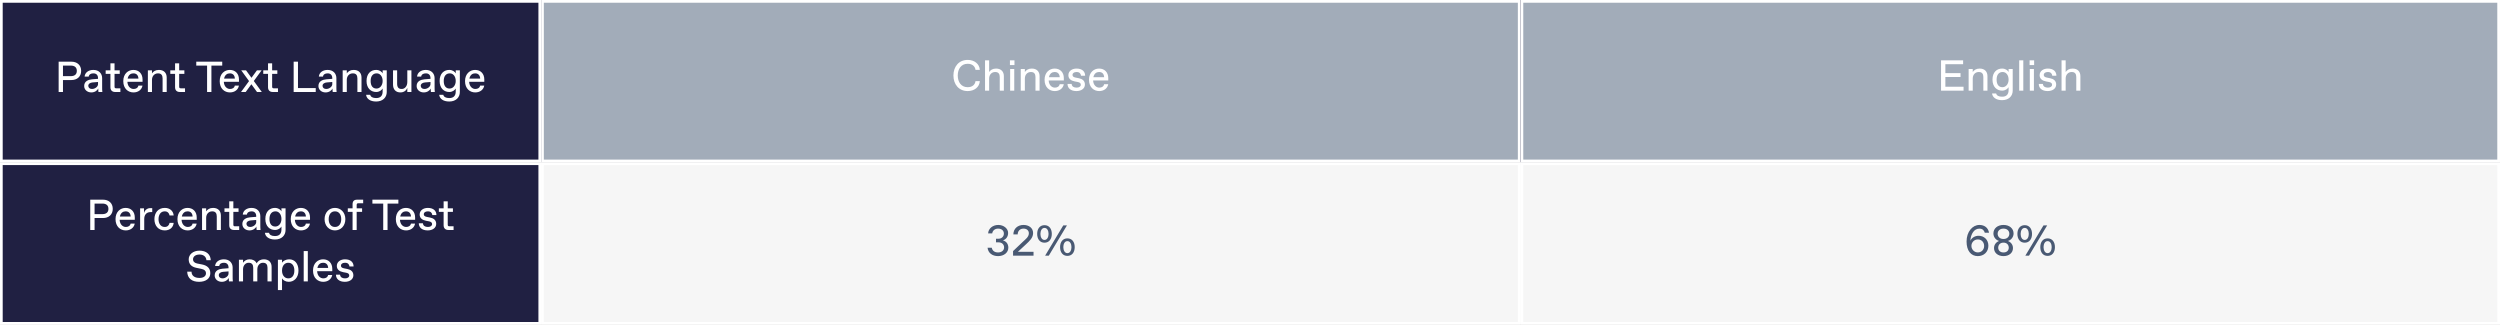 <svg width="924" height="120" viewBox="0 0 924 120" fill="none" xmlns="http://www.w3.org/2000/svg">
<rect x="0" y="0" width="924" height="120" fill="#808080" stroke="none"/>
<g clip-path="url(#clip0_6243_80)">
<rect width="924" height="60" fill="#202042"/>
<rect x="0.5" y="0.5" width="199" height="59" fill="#202042"/>
<rect x="0.5" y="0.5" width="199" height="59" stroke="white"/>
<path d="M23.274 34H21.674V22.8H26.394C28.474 22.8 29.994 24.032 29.994 26.192C29.994 28.352 28.474 29.584 26.394 29.584H23.274V34ZM23.274 24.24V28.144H26.154C27.594 28.144 28.394 27.472 28.394 26.192C28.394 24.912 27.594 24.24 26.154 24.24H23.274ZM33.751 34.16C32.231 34.16 31.111 33.152 31.111 31.792C31.111 29.968 32.727 29.424 34.023 29.312L36.231 29.136V28.88C36.231 27.76 35.591 27.12 34.567 27.12H34.439C33.607 27.12 32.887 27.52 32.791 28.32H31.271C31.367 26.848 32.695 25.84 34.503 25.84C36.631 25.84 37.751 27.248 37.751 28.88V32.24C37.751 32.72 37.751 33.44 37.831 34H36.391C36.311 33.6 36.311 32.8 36.311 32.72C35.991 33.44 35.031 34.16 33.751 34.16ZM33.927 32.88H34.055C35.031 32.88 36.231 32.08 36.231 31.12V30.304L34.231 30.464C33.303 30.544 32.631 30.992 32.631 31.728C32.631 32.384 33.175 32.88 33.927 32.88ZM44.493 34H42.573C41.453 34 40.813 33.36 40.813 32.24V27.312H39.053V26H40.813V23.408H42.333V26H44.253V27.312H42.333V32C42.333 32.48 42.493 32.64 42.973 32.64H44.493V34ZM49.34 34.16C47.356 34.16 45.564 32.784 45.564 29.984C45.564 27.216 47.404 25.84 49.292 25.84C51.372 25.84 52.684 27.28 52.684 29.36V30.24H47.084C47.18 32.064 48.348 32.88 49.324 32.88H49.452C50.236 32.88 50.988 32.48 51.148 31.632H52.668C52.38 33.248 50.988 34.16 49.34 34.16ZM47.18 29.04H51.164C51.1 27.648 50.268 27.12 49.356 27.12H49.228C48.396 27.12 47.468 27.616 47.18 29.04ZM56.173 34H54.653V26H56.173V27.12C56.653 26.4 57.453 25.84 58.733 25.84C60.573 25.84 61.613 26.96 61.613 28.64V34H60.093V28.96C60.093 27.84 59.613 27.12 58.477 27.12H58.349C57.213 27.12 56.173 28 56.173 29.52V34ZM68.384 34H66.464C65.344 34 64.704 33.36 64.704 32.24V27.312H62.944V26H64.704V23.408H66.224V26H68.144V27.312H66.224V32C66.224 32.48 66.384 32.64 66.864 32.64H68.384V34ZM78.138 34H76.538V24.24H72.538V22.8H82.138V24.24H78.138V34ZM84.98 34.16C82.996 34.16 81.204 32.784 81.204 29.984C81.204 27.216 83.044 25.84 84.932 25.84C87.012 25.84 88.324 27.28 88.324 29.36V30.24H82.724C82.82 32.064 83.988 32.88 84.964 32.88H85.092C85.876 32.88 86.628 32.48 86.788 31.632H88.308C88.02 33.248 86.628 34.16 84.98 34.16ZM82.82 29.04H86.804C86.74 27.648 85.908 27.12 84.996 27.12H84.868C84.036 27.12 83.108 27.616 82.82 29.04ZM90.812 34H89.085L92.044 29.968L89.165 26H90.941L92.941 28.752L94.957 26H96.684L93.805 29.936L96.764 34H94.989L92.909 31.136L90.812 34ZM102.743 34H100.823C99.703 34 99.063 33.36 99.063 32.24V27.312H97.303V26H99.063V23.408H100.583V26H102.503V27.312H100.583V32C100.583 32.48 100.743 32.64 101.223 32.64H102.743V34ZM116.694 34H108.534V22.8H110.134V32.56H116.694V34ZM120.329 34.16C118.809 34.16 117.689 33.152 117.689 31.792C117.689 29.968 119.305 29.424 120.601 29.312L122.809 29.136V28.88C122.809 27.76 122.169 27.12 121.145 27.12H121.017C120.185 27.12 119.465 27.52 119.369 28.32H117.849C117.945 26.848 119.273 25.84 121.081 25.84C123.209 25.84 124.329 27.248 124.329 28.88V32.24C124.329 32.72 124.329 33.44 124.409 34H122.969C122.889 33.6 122.889 32.8 122.889 32.72C122.569 33.44 121.609 34.16 120.329 34.16ZM120.505 32.88H120.633C121.609 32.88 122.809 32.08 122.809 31.12V30.304L120.809 30.464C119.881 30.544 119.209 30.992 119.209 31.728C119.209 32.384 119.753 32.88 120.505 32.88ZM128.173 34H126.653V26H128.173V27.12C128.653 26.4 129.453 25.84 130.733 25.84C132.573 25.84 133.613 26.96 133.613 28.64V34H132.093V28.96C132.093 27.84 131.613 27.12 130.477 27.12H130.349C129.213 27.12 128.173 28 128.173 29.52V34ZM139.022 37.52C136.782 37.52 135.47 36.48 135.31 35.04H136.83C136.99 35.84 137.854 36.24 138.942 36.24H139.102C140.462 36.24 141.422 35.52 141.422 33.84V32.72C141.022 33.36 140.222 34 139.022 34C137.182 34 135.47 32.72 135.47 29.92C135.47 27.12 137.134 25.84 139.022 25.84C140.222 25.84 141.102 26.48 141.422 27.12V26H142.942V34C142.942 36 141.502 37.52 139.022 37.52ZM139.086 32.72H139.214C140.318 32.72 141.422 31.68 141.422 29.92C141.422 28.16 140.398 27.12 139.294 27.12H139.166C138.03 27.12 136.99 27.92 136.99 29.92C136.99 31.92 137.95 32.72 139.086 32.72ZM147.981 34.16C146.189 34.16 145.261 32.96 145.261 31.28V26H146.781V30.96C146.781 32.24 147.309 32.88 148.397 32.88H148.525C149.549 32.88 150.541 31.92 150.541 30.32V26H152.061V34H150.541V32.48C150.237 33.36 149.373 34.16 147.981 34.16ZM156.626 34.16C155.106 34.16 153.986 33.152 153.986 31.792C153.986 29.968 155.602 29.424 156.898 29.312L159.106 29.136V28.88C159.106 27.76 158.466 27.12 157.442 27.12H157.314C156.482 27.12 155.762 27.52 155.666 28.32H154.146C154.242 26.848 155.57 25.84 157.378 25.84C159.506 25.84 160.626 27.248 160.626 28.88V32.24C160.626 32.72 160.626 33.44 160.706 34H159.266C159.186 33.6 159.186 32.8 159.186 32.72C158.866 33.44 157.906 34.16 156.626 34.16ZM156.802 32.88H156.93C157.906 32.88 159.106 32.08 159.106 31.12V30.304L157.106 30.464C156.178 30.544 155.506 30.992 155.506 31.728C155.506 32.384 156.05 32.88 156.802 32.88ZM166.038 37.52C163.798 37.52 162.486 36.48 162.326 35.04H163.846C164.006 35.84 164.87 36.24 165.958 36.24H166.118C167.478 36.24 168.438 35.52 168.438 33.84V32.72C168.038 33.36 167.238 34 166.038 34C164.198 34 162.486 32.72 162.486 29.92C162.486 27.12 164.15 25.84 166.038 25.84C167.238 25.84 168.118 26.48 168.438 27.12V26H169.958V34C169.958 36 168.518 37.52 166.038 37.52ZM166.102 32.72H166.23C167.334 32.72 168.438 31.68 168.438 29.92C168.438 28.16 167.414 27.12 166.31 27.12H166.182C165.046 27.12 164.006 27.92 164.006 29.92C164.006 31.92 164.966 32.72 166.102 32.72ZM175.652 34.16C173.668 34.16 171.876 32.784 171.876 29.984C171.876 27.216 173.716 25.84 175.604 25.84C177.684 25.84 178.996 27.28 178.996 29.36V30.24H173.396C173.492 32.064 174.66 32.88 175.636 32.88H175.764C176.548 32.88 177.3 32.48 177.46 31.632H178.98C178.692 33.248 177.3 34.16 175.652 34.16ZM173.492 29.04H177.476C177.412 27.648 176.58 27.12 175.668 27.12H175.54C174.708 27.12 173.78 27.616 173.492 29.04Z" fill="white"/>
<rect x="200.5" y="0.5" width="361" height="59" fill="#A2ACB9"/>
<rect x="200.5" y="0.5" width="361" height="59" stroke="white"/>
<path d="M357.665 33.66C354.385 33.66 352.385 31.18 352.385 27.9C352.385 24.62 354.385 22.14 357.665 22.14C360.065 22.14 361.985 23.548 362.145 25.82H360.545C360.385 24.46 359.265 23.58 357.745 23.58H357.585C355.265 23.58 353.985 25.5 353.985 27.9C353.985 30.3 355.265 32.22 357.585 32.22H357.745C359.265 32.22 360.385 31.34 360.545 29.98H362.145C361.985 32.252 360.065 33.66 357.665 33.66ZM365.587 33.5H364.067V22.3H365.587V26.62C366.067 25.9 366.867 25.34 368.147 25.34C369.987 25.34 371.027 26.46 371.027 28.14V33.5H369.507V28.46C369.507 27.34 369.027 26.62 367.891 26.62H367.763C366.627 26.62 365.587 27.5 365.587 29.02V33.5ZM374.948 24.06H373.268V22.3H374.948V24.06ZM374.868 33.5H373.348V25.5H374.868V33.5ZM378.79 33.5H377.27V25.5H378.79V26.62C379.27 25.9 380.07 25.34 381.35 25.34C383.19 25.34 384.23 26.46 384.23 28.14V33.5H382.71V28.46C382.71 27.34 382.23 26.62 381.094 26.62H380.966C379.83 26.62 378.79 27.5 378.79 29.02V33.5ZM389.848 33.66C387.864 33.66 386.072 32.284 386.072 29.484C386.072 26.716 387.912 25.34 389.8 25.34C391.88 25.34 393.192 26.78 393.192 28.86V29.74H387.592C387.688 31.564 388.856 32.38 389.832 32.38H389.96C390.744 32.38 391.496 31.98 391.656 31.132H393.176C392.888 32.748 391.496 33.66 389.848 33.66ZM387.688 28.54H391.672C391.608 27.148 390.776 26.62 389.864 26.62H389.736C388.904 26.62 387.976 27.116 387.688 28.54ZM397.833 33.66C395.705 33.66 394.553 32.54 394.553 31.02H396.073C396.153 31.98 396.905 32.38 397.849 32.38H397.977C398.809 32.38 399.465 31.98 399.465 31.34C399.465 30.828 399.177 30.476 398.377 30.316L397.209 30.092C395.913 29.836 394.873 29.164 394.873 27.804C394.873 26.204 396.297 25.34 397.897 25.34C399.993 25.34 401.065 26.46 401.065 27.98H399.545C399.465 27.26 399.017 26.62 397.977 26.62H397.849C396.953 26.62 396.393 27.084 396.393 27.644C396.393 28.204 396.713 28.508 397.513 28.668L398.777 28.924C399.993 29.164 400.985 29.82 400.985 31.26C400.985 32.7 399.689 33.66 397.833 33.66ZM406.269 33.66C404.285 33.66 402.493 32.284 402.493 29.484C402.493 26.716 404.333 25.34 406.221 25.34C408.301 25.34 409.613 26.78 409.613 28.86V29.74H404.013C404.109 31.564 405.277 32.38 406.253 32.38H406.381C407.165 32.38 407.917 31.98 408.077 31.132H409.597C409.309 32.748 407.917 33.66 406.269 33.66ZM404.109 28.54H408.093C408.029 27.148 407.197 26.62 406.285 26.62H406.157C405.325 26.62 404.397 27.116 404.109 28.54Z" fill="white"/>
<rect x="562.5" y="0.5" width="361" height="59" fill="#A2ACB9"/>
<rect x="562.5" y="0.5" width="361" height="59" stroke="white"/>
<path d="M725.729 33.5H717.409V22.3H725.569V23.74H719.009V27.02H724.609V28.46H719.009V32.06H725.729V33.5ZM729.126 33.5H727.606V25.5H729.126V26.62C729.606 25.9 730.406 25.34 731.686 25.34C733.526 25.34 734.566 26.46 734.566 28.14V33.5H733.046V28.46C733.046 27.34 732.566 26.62 731.43 26.62H731.302C730.166 26.62 729.126 27.5 729.126 29.02V33.5ZM739.976 37.02C737.736 37.02 736.424 35.98 736.264 34.54H737.784C737.944 35.34 738.808 35.74 739.896 35.74H740.056C741.416 35.74 742.376 35.02 742.376 33.34V32.22C741.976 32.86 741.176 33.5 739.976 33.5C738.136 33.5 736.424 32.22 736.424 29.42C736.424 26.62 738.088 25.34 739.976 25.34C741.176 25.34 742.056 25.98 742.376 26.62V25.5H743.896V33.5C743.896 35.5 742.456 37.02 739.976 37.02ZM740.04 32.22H740.168C741.272 32.22 742.376 31.18 742.376 29.42C742.376 27.66 741.352 26.62 740.248 26.62H740.12C738.984 26.62 737.944 27.42 737.944 29.42C737.944 31.42 738.904 32.22 740.04 32.22ZM747.814 33.5H746.294V22.3H747.814V33.5ZM751.816 24.06H750.136V22.3H751.816V24.06ZM751.736 33.5H750.216V25.5H751.736V33.5ZM756.81 33.66C754.682 33.66 753.53 32.54 753.53 31.02H755.049C755.13 31.98 755.882 32.38 756.826 32.38H756.954C757.786 32.38 758.442 31.98 758.442 31.34C758.442 30.828 758.154 30.476 757.354 30.316L756.186 30.092C754.89 29.836 753.85 29.164 753.85 27.804C753.85 26.204 755.274 25.34 756.874 25.34C758.97 25.34 760.042 26.46 760.042 27.98H758.522C758.442 27.26 757.994 26.62 756.954 26.62H756.826C755.93 26.62 755.37 27.084 755.37 27.644C755.37 28.204 755.69 28.508 756.49 28.668L757.754 28.924C758.97 29.164 759.962 29.82 759.962 31.26C759.962 32.7 758.666 33.66 756.81 33.66ZM763.47 33.5H761.95V22.3H763.47V26.62C763.95 25.9 764.75 25.34 766.03 25.34C767.87 25.34 768.91 26.46 768.91 28.14V33.5H767.39V28.46C767.39 27.34 766.91 26.62 765.774 26.62H765.646C764.51 26.62 763.47 27.5 763.47 29.02V33.5Z" fill="white"/>
</g>
<g clip-path="url(#clip1_6243_80)">
<rect width="924" height="60" transform="translate(0 60)" fill="#F6F6F6"/>
<rect x="0.5" y="60.5" width="199" height="59" fill="#202042"/>
<rect x="0.5" y="60.5" width="199" height="59" stroke="white"/>
<g clip-path="url(#clip2_6243_80)">
<path d="M34.954 85H33.354V73.8H38.074C40.154 73.8 41.674 75.032 41.674 77.192C41.674 79.352 40.154 80.584 38.074 80.584H34.954V85ZM34.954 75.24V79.144H37.834C39.274 79.144 40.074 78.472 40.074 77.192C40.074 75.912 39.274 75.24 37.834 75.24H34.954ZM46.473 85.16C44.489 85.16 42.697 83.784 42.697 80.984C42.697 78.216 44.537 76.84 46.425 76.84C48.505 76.84 49.817 78.28 49.817 80.36V81.24H44.217C44.313 83.064 45.481 83.88 46.457 83.88H46.585C47.369 83.88 48.121 83.48 48.281 82.632H49.801C49.513 84.248 48.121 85.16 46.473 85.16ZM44.313 80.04H48.297C48.233 78.648 47.401 78.12 46.489 78.12H46.361C45.529 78.12 44.601 78.616 44.313 80.04ZM53.306 85H51.786V77H53.226V78.76C53.546 77.56 54.506 76.92 55.546 76.92H56.266V78.392H55.626C54.186 78.392 53.306 79.352 53.306 80.952V85ZM60.912 85.16C58.448 85.16 57.072 83.352 57.072 81C57.072 78.648 58.448 76.84 60.912 76.84C62.736 76.84 64.032 77.912 64.192 79.64H62.672C62.528 78.76 61.888 78.12 60.976 78.12H60.848C59.312 78.12 58.592 79.48 58.592 81C58.592 82.52 59.312 83.88 60.848 83.88H60.976C61.888 83.88 62.528 83.24 62.672 82.36H64.192C64.032 84.088 62.736 85.16 60.912 85.16ZM69.363 85.16C67.379 85.16 65.587 83.784 65.587 80.984C65.587 78.216 67.427 76.84 69.315 76.84C71.395 76.84 72.707 78.28 72.707 80.36V81.24H67.107C67.203 83.064 68.371 83.88 69.347 83.88H69.475C70.259 83.88 71.011 83.48 71.171 82.632H72.691C72.403 84.248 71.011 85.16 69.363 85.16ZM67.203 80.04H71.187C71.123 78.648 70.291 78.12 69.379 78.12H69.251C68.419 78.12 67.491 78.616 67.203 80.04ZM76.197 85H74.677V77H76.197V78.12C76.677 77.4 77.477 76.84 78.757 76.84C80.597 76.84 81.637 77.96 81.637 79.64V85H80.117V79.96C80.117 78.84 79.637 78.12 78.501 78.12H78.373C77.237 78.12 76.197 79 76.197 80.52V85ZM88.407 85H86.487C85.367 85 84.727 84.36 84.727 83.24V78.312H82.967V77H84.727V74.408H86.247V77H88.167V78.312H86.247V83C86.247 83.48 86.407 83.64 86.887 83.64H88.407V85ZM92.212 85.16C90.692 85.16 89.572 84.152 89.572 82.792C89.572 80.968 91.188 80.424 92.484 80.312L94.692 80.136V79.88C94.692 78.76 94.052 78.12 93.028 78.12H92.9C92.068 78.12 91.348 78.52 91.252 79.32H89.732C89.828 77.848 91.156 76.84 92.964 76.84C95.092 76.84 96.212 78.248 96.212 79.88V83.24C96.212 83.72 96.212 84.44 96.292 85H94.852C94.772 84.6 94.772 83.8 94.772 83.72C94.452 84.44 93.492 85.16 92.212 85.16ZM92.388 83.88H92.516C93.492 83.88 94.692 83.08 94.692 82.12V81.304L92.692 81.464C91.764 81.544 91.092 81.992 91.092 82.728C91.092 83.384 91.636 83.88 92.388 83.88ZM101.624 88.52C99.384 88.52 98.072 87.48 97.912 86.04H99.432C99.592 86.84 100.456 87.24 101.544 87.24H101.704C103.064 87.24 104.024 86.52 104.024 84.84V83.72C103.624 84.36 102.824 85 101.624 85C99.784 85 98.072 83.72 98.072 80.92C98.072 78.12 99.736 76.84 101.624 76.84C102.824 76.84 103.704 77.48 104.024 78.12V77H105.544V85C105.544 87 104.104 88.52 101.624 88.52ZM101.688 83.72H101.816C102.92 83.72 104.024 82.68 104.024 80.92C104.024 79.16 103 78.12 101.896 78.12H101.768C100.632 78.12 99.592 78.92 99.592 80.92C99.592 82.92 100.552 83.72 101.688 83.72ZM111.238 85.16C109.254 85.16 107.462 83.784 107.462 80.984C107.462 78.216 109.302 76.84 111.19 76.84C113.27 76.84 114.582 78.28 114.582 80.36V81.24H108.982C109.078 83.064 110.246 83.88 111.222 83.88H111.35C112.134 83.88 112.886 83.48 113.046 82.632H114.566C114.278 84.248 112.886 85.16 111.238 85.16ZM109.078 80.04H113.062C112.998 78.648 112.166 78.12 111.254 78.12H111.126C110.294 78.12 109.366 78.616 109.078 80.04ZM123.802 85.16C121.642 85.16 119.962 83.48 119.962 81C119.962 78.52 121.642 76.84 123.802 76.84C125.962 76.84 127.642 78.52 127.642 81C127.642 83.48 125.962 85.16 123.802 85.16ZM123.738 83.88H123.866C125.162 83.88 126.122 82.84 126.122 81C126.122 79.16 125.162 78.12 123.866 78.12H123.738C122.442 78.12 121.482 79.16 121.482 81C121.482 82.84 122.442 83.88 123.738 83.88ZM131.828 85H130.308V78.312H128.548V77H130.308V75.48C130.308 74.36 130.868 73.8 131.988 73.8H134.228V75.128H132.468C131.988 75.128 131.828 75.288 131.828 75.768V77H133.828V78.312H131.828V85ZM143.239 85H141.639V75.24H137.639V73.8H147.239V75.24H143.239V85ZM150.082 85.16C148.098 85.16 146.306 83.784 146.306 80.984C146.306 78.216 148.146 76.84 150.034 76.84C152.114 76.84 153.426 78.28 153.426 80.36V81.24H147.826C147.922 83.064 149.09 83.88 150.066 83.88H150.194C150.978 83.88 151.73 83.48 151.89 82.632H153.41C153.122 84.248 151.73 85.16 150.082 85.16ZM147.922 80.04H151.906C151.842 78.648 151.01 78.12 150.098 78.12H149.97C149.138 78.12 148.21 78.616 147.922 80.04ZM158.067 85.16C155.939 85.16 154.787 84.04 154.787 82.52H156.307C156.387 83.48 157.139 83.88 158.083 83.88H158.211C159.043 83.88 159.699 83.48 159.699 82.84C159.699 82.328 159.411 81.976 158.611 81.816L157.443 81.592C156.147 81.336 155.107 80.664 155.107 79.304C155.107 77.704 156.531 76.84 158.131 76.84C160.227 76.84 161.299 77.96 161.299 79.48H159.779C159.699 78.76 159.251 78.12 158.211 78.12H158.083C157.187 78.12 156.627 78.584 156.627 79.144C156.627 79.704 156.947 80.008 157.747 80.168L159.011 80.424C160.227 80.664 161.219 81.32 161.219 82.76C161.219 84.2 159.923 85.16 158.067 85.16ZM167.642 85H165.722C164.602 85 163.962 84.36 163.962 83.24V78.312H162.202V77H163.962V74.408H165.482V77H167.402V78.312H165.482V83C165.482 83.48 165.642 83.64 166.122 83.64H167.642V85ZM73.585 104.16C70.945 104.16 69.265 102.88 69.185 100.4H70.785C70.785 101.92 71.969 102.72 73.649 102.72H73.809C75.313 102.72 76.129 101.968 76.129 101.04C76.129 100.128 75.553 99.6 74.369 99.36L72.577 98.992C70.785 98.624 69.745 97.616 69.745 95.84C69.745 94.08 71.329 92.64 73.745 92.64C76.225 92.64 77.809 94 77.889 96.16H76.289C76.209 94.88 75.185 94.08 73.825 94.08H73.665C72.273 94.08 71.345 94.832 71.345 95.824C71.345 96.688 71.937 97.2 72.881 97.392L74.673 97.744C76.609 98.128 77.729 99.152 77.729 100.976C77.729 102.944 76.065 104.16 73.585 104.16ZM81.985 104.16C80.465 104.16 79.345 103.152 79.345 101.792C79.345 99.968 80.961 99.424 82.257 99.312L84.465 99.136V98.88C84.465 97.76 83.825 97.12 82.801 97.12H82.673C81.841 97.12 81.121 97.52 81.025 98.32H79.505C79.601 96.848 80.929 95.84 82.737 95.84C84.865 95.84 85.985 97.248 85.985 98.88V102.24C85.985 102.72 85.985 103.44 86.065 104H84.625C84.545 103.6 84.545 102.8 84.545 102.72C84.225 103.44 83.265 104.16 81.985 104.16ZM82.161 102.88H82.289C83.265 102.88 84.465 102.08 84.465 101.12V100.304L82.465 100.464C81.537 100.544 80.865 100.992 80.865 101.728C80.865 102.384 81.409 102.88 82.161 102.88ZM89.829 104H88.309V96H89.829V97.12C90.309 96.4 91.109 95.84 92.229 95.84C93.381 95.84 94.341 96.288 94.869 97.328C95.493 96.224 96.533 95.84 97.509 95.84C99.349 95.84 100.389 96.96 100.389 98.64V104H98.869V98.96C98.869 97.84 98.389 97.12 97.253 97.12H97.125C96.149 97.12 95.109 98 95.109 99.52V104H93.589V98.96C93.589 97.84 93.109 97.12 91.973 97.12H91.845C90.869 97.12 89.829 98 89.829 99.52V104ZM104.236 107.2H102.716V96H104.236V97.12C104.636 96.4 105.756 95.84 106.876 95.84C108.876 95.84 110.316 97.36 110.316 100C110.316 102.64 108.716 104.16 106.716 104.16C105.596 104.16 104.636 103.6 104.236 102.88V107.2ZM106.492 102.88H106.62C107.836 102.88 108.796 101.92 108.796 100C108.796 98.08 107.836 97.12 106.62 97.12H106.492C105.356 97.12 104.236 98.08 104.236 100C104.236 101.92 105.356 102.88 106.492 102.88ZM113.767 104H112.247V92.8H113.767V104ZM119.465 104.16C117.481 104.16 115.689 102.784 115.689 99.984C115.689 97.216 117.529 95.84 119.417 95.84C121.497 95.84 122.809 97.28 122.809 99.36V100.24H117.209C117.305 102.064 118.473 102.88 119.449 102.88H119.577C120.361 102.88 121.113 102.48 121.273 101.632H122.793C122.505 103.248 121.113 104.16 119.465 104.16ZM117.305 99.04H121.289C121.225 97.648 120.393 97.12 119.481 97.12H119.353C118.521 97.12 117.593 97.616 117.305 99.04ZM127.45 104.16C125.322 104.16 124.17 103.04 124.17 101.52H125.69C125.77 102.48 126.522 102.88 127.466 102.88H127.594C128.426 102.88 129.082 102.48 129.082 101.84C129.082 101.328 128.794 100.976 127.994 100.816L126.826 100.592C125.53 100.336 124.49 99.664 124.49 98.304C124.49 96.704 125.914 95.84 127.514 95.84C129.61 95.84 130.682 96.96 130.682 98.48H129.162C129.082 97.76 128.634 97.12 127.594 97.12H127.466C126.57 97.12 126.01 97.584 126.01 98.144C126.01 98.704 126.33 99.008 127.13 99.168L128.394 99.424C129.61 99.664 130.602 100.32 130.602 101.76C130.602 103.2 129.306 104.16 127.45 104.16Z" fill="white"/>
</g>
<rect x="200.5" y="60.5" width="361" height="59" fill="#F6F6F6"/>
<rect x="200.5" y="60.5" width="361" height="59" stroke="white"/>
<path d="M368.89 94.66C366.714 94.66 365.21 93.46 365.002 91.572H366.554C366.778 92.676 367.626 93.3 368.81 93.3H368.954C370.138 93.3 371.114 92.58 371.114 91.46C371.114 90.292 370.25 89.572 369.082 89.572H368.122V88.228H369.082C370.25 88.228 371.034 87.364 371.034 86.34C371.034 85.188 370.138 84.5 368.954 84.5H368.81C367.738 84.5 366.826 85.252 366.73 86.26H365.21C365.306 84.468 366.906 83.14 368.97 83.14C370.97 83.14 372.602 84.468 372.602 86.1C372.602 87.54 371.77 88.5 370.666 88.852C371.77 89.124 372.682 90.02 372.682 91.54C372.682 93.332 371.082 94.66 368.89 94.66ZM379.209 90.292L376.217 93.06H381.993V94.5H374.425V92.804L378.041 89.364C379.033 88.42 380.265 87.588 380.265 86.212C380.265 85.156 379.433 84.5 378.377 84.5H378.217C376.985 84.5 376.137 85.412 376.137 86.644H374.537C374.553 84.5 376.153 83.14 378.297 83.14C380.217 83.14 381.833 84.212 381.833 86.132C381.833 87.908 380.505 89.076 379.209 90.292ZM386.045 89.7C384.365 89.7 383.34 88.404 383.34 86.452C383.34 84.516 384.365 83.22 386.045 83.22C387.725 83.22 388.749 84.516 388.749 86.452C388.749 88.404 387.725 89.7 386.045 89.7ZM387.629 94.5H386.269L392.989 83.3H394.349L387.629 94.5ZM386.013 88.676H386.077C387.069 88.676 387.549 87.54 387.549 86.452C387.549 85.364 387.069 84.244 386.077 84.244H386.013C385.021 84.244 384.541 85.364 384.541 86.452C384.541 87.54 385.021 88.676 386.013 88.676ZM394.509 94.58C392.829 94.58 391.805 93.284 391.805 91.332C391.805 89.396 392.829 88.1 394.509 88.1C396.189 88.1 397.213 89.396 397.213 91.332C397.213 93.284 396.189 94.58 394.509 94.58ZM394.477 93.556H394.541C395.533 93.556 396.013 92.42 396.013 91.332C396.013 90.244 395.533 89.124 394.541 89.124H394.477C393.485 89.124 393.005 90.244 393.005 91.332C393.005 92.42 393.485 93.556 394.477 93.556Z" fill="#495973"/>
<rect x="562.5" y="60.5" width="361" height="59" fill="#F6F6F6"/>
<rect x="562.5" y="60.5" width="361" height="59" stroke="white"/>
<path d="M731.289 87.14C733.289 87.14 734.905 88.58 734.905 90.82C734.905 93.124 733.225 94.66 730.985 94.66C728.505 94.66 726.841 92.708 726.841 89.268C726.841 85.668 729.017 83.14 731.577 83.14C733.497 83.14 734.825 84.196 735.145 86.02H733.577C733.337 85.124 732.681 84.516 731.689 84.516H731.497C729.737 84.516 728.425 86.308 728.233 88.98C728.793 87.828 729.993 87.14 731.289 87.14ZM730.937 93.284H731.097C732.297 93.284 733.337 92.324 733.337 90.9C733.337 89.46 732.297 88.5 731.097 88.5H730.937C729.737 88.5 728.633 89.524 728.633 90.884C728.633 92.228 729.737 93.284 730.937 93.284ZM740.491 94.66C738.427 94.66 736.987 93.444 736.987 91.7C736.987 90.42 737.787 89.46 738.875 89.06C737.739 88.772 736.763 87.668 736.763 86.308C736.763 84.436 738.283 83.14 740.491 83.14C742.699 83.14 744.219 84.436 744.219 86.308C744.219 87.668 743.243 88.772 742.107 89.06C743.195 89.46 743.995 90.42 743.995 91.7C743.995 93.444 742.555 94.66 740.491 94.66ZM740.411 88.324H740.571C741.771 88.324 742.651 87.524 742.651 86.388C742.651 85.268 741.771 84.5 740.571 84.5H740.411C739.211 84.5 738.331 85.268 738.331 86.388C738.331 87.524 739.211 88.324 740.411 88.324ZM740.411 93.3H740.571C741.691 93.3 742.443 92.58 742.443 91.54C742.443 90.484 741.691 89.684 740.571 89.684H740.411C739.291 89.684 738.539 90.484 738.539 91.54C738.539 92.58 739.291 93.3 740.411 93.3ZM748.334 89.7C746.654 89.7 745.63 88.404 745.63 86.452C745.63 84.516 746.654 83.22 748.334 83.22C750.014 83.22 751.038 84.516 751.038 86.452C751.038 88.404 750.014 89.7 748.334 89.7ZM749.918 94.5H748.558L755.278 83.3H756.638L749.918 94.5ZM748.302 88.676H748.366C749.358 88.676 749.838 87.54 749.838 86.452C749.838 85.364 749.358 84.244 748.366 84.244H748.302C747.31 84.244 746.83 85.364 746.83 86.452C746.83 87.54 747.31 88.676 748.302 88.676ZM756.798 94.58C755.118 94.58 754.094 93.284 754.094 91.332C754.094 89.396 755.118 88.1 756.798 88.1C758.478 88.1 759.502 89.396 759.502 91.332C759.502 93.284 758.478 94.58 756.798 94.58ZM756.766 93.556H756.83C757.822 93.556 758.302 92.42 758.302 91.332C758.302 90.244 757.822 89.124 756.83 89.124H756.766C755.774 89.124 755.294 90.244 755.294 91.332C755.294 92.42 755.774 93.556 756.766 93.556Z" fill="#495973"/>
</g>
<defs>
<clipPath id="clip0_6243_80">
<rect width="924" height="60" fill="white"/>
</clipPath>
<clipPath id="clip1_6243_80">
<rect width="924" height="60" fill="white" transform="translate(0 60)"/>
</clipPath>
<clipPath id="clip2_6243_80">
<rect width="200" height="38" fill="white" transform="translate(0 71)"/>
</clipPath>
</defs>
</svg>
